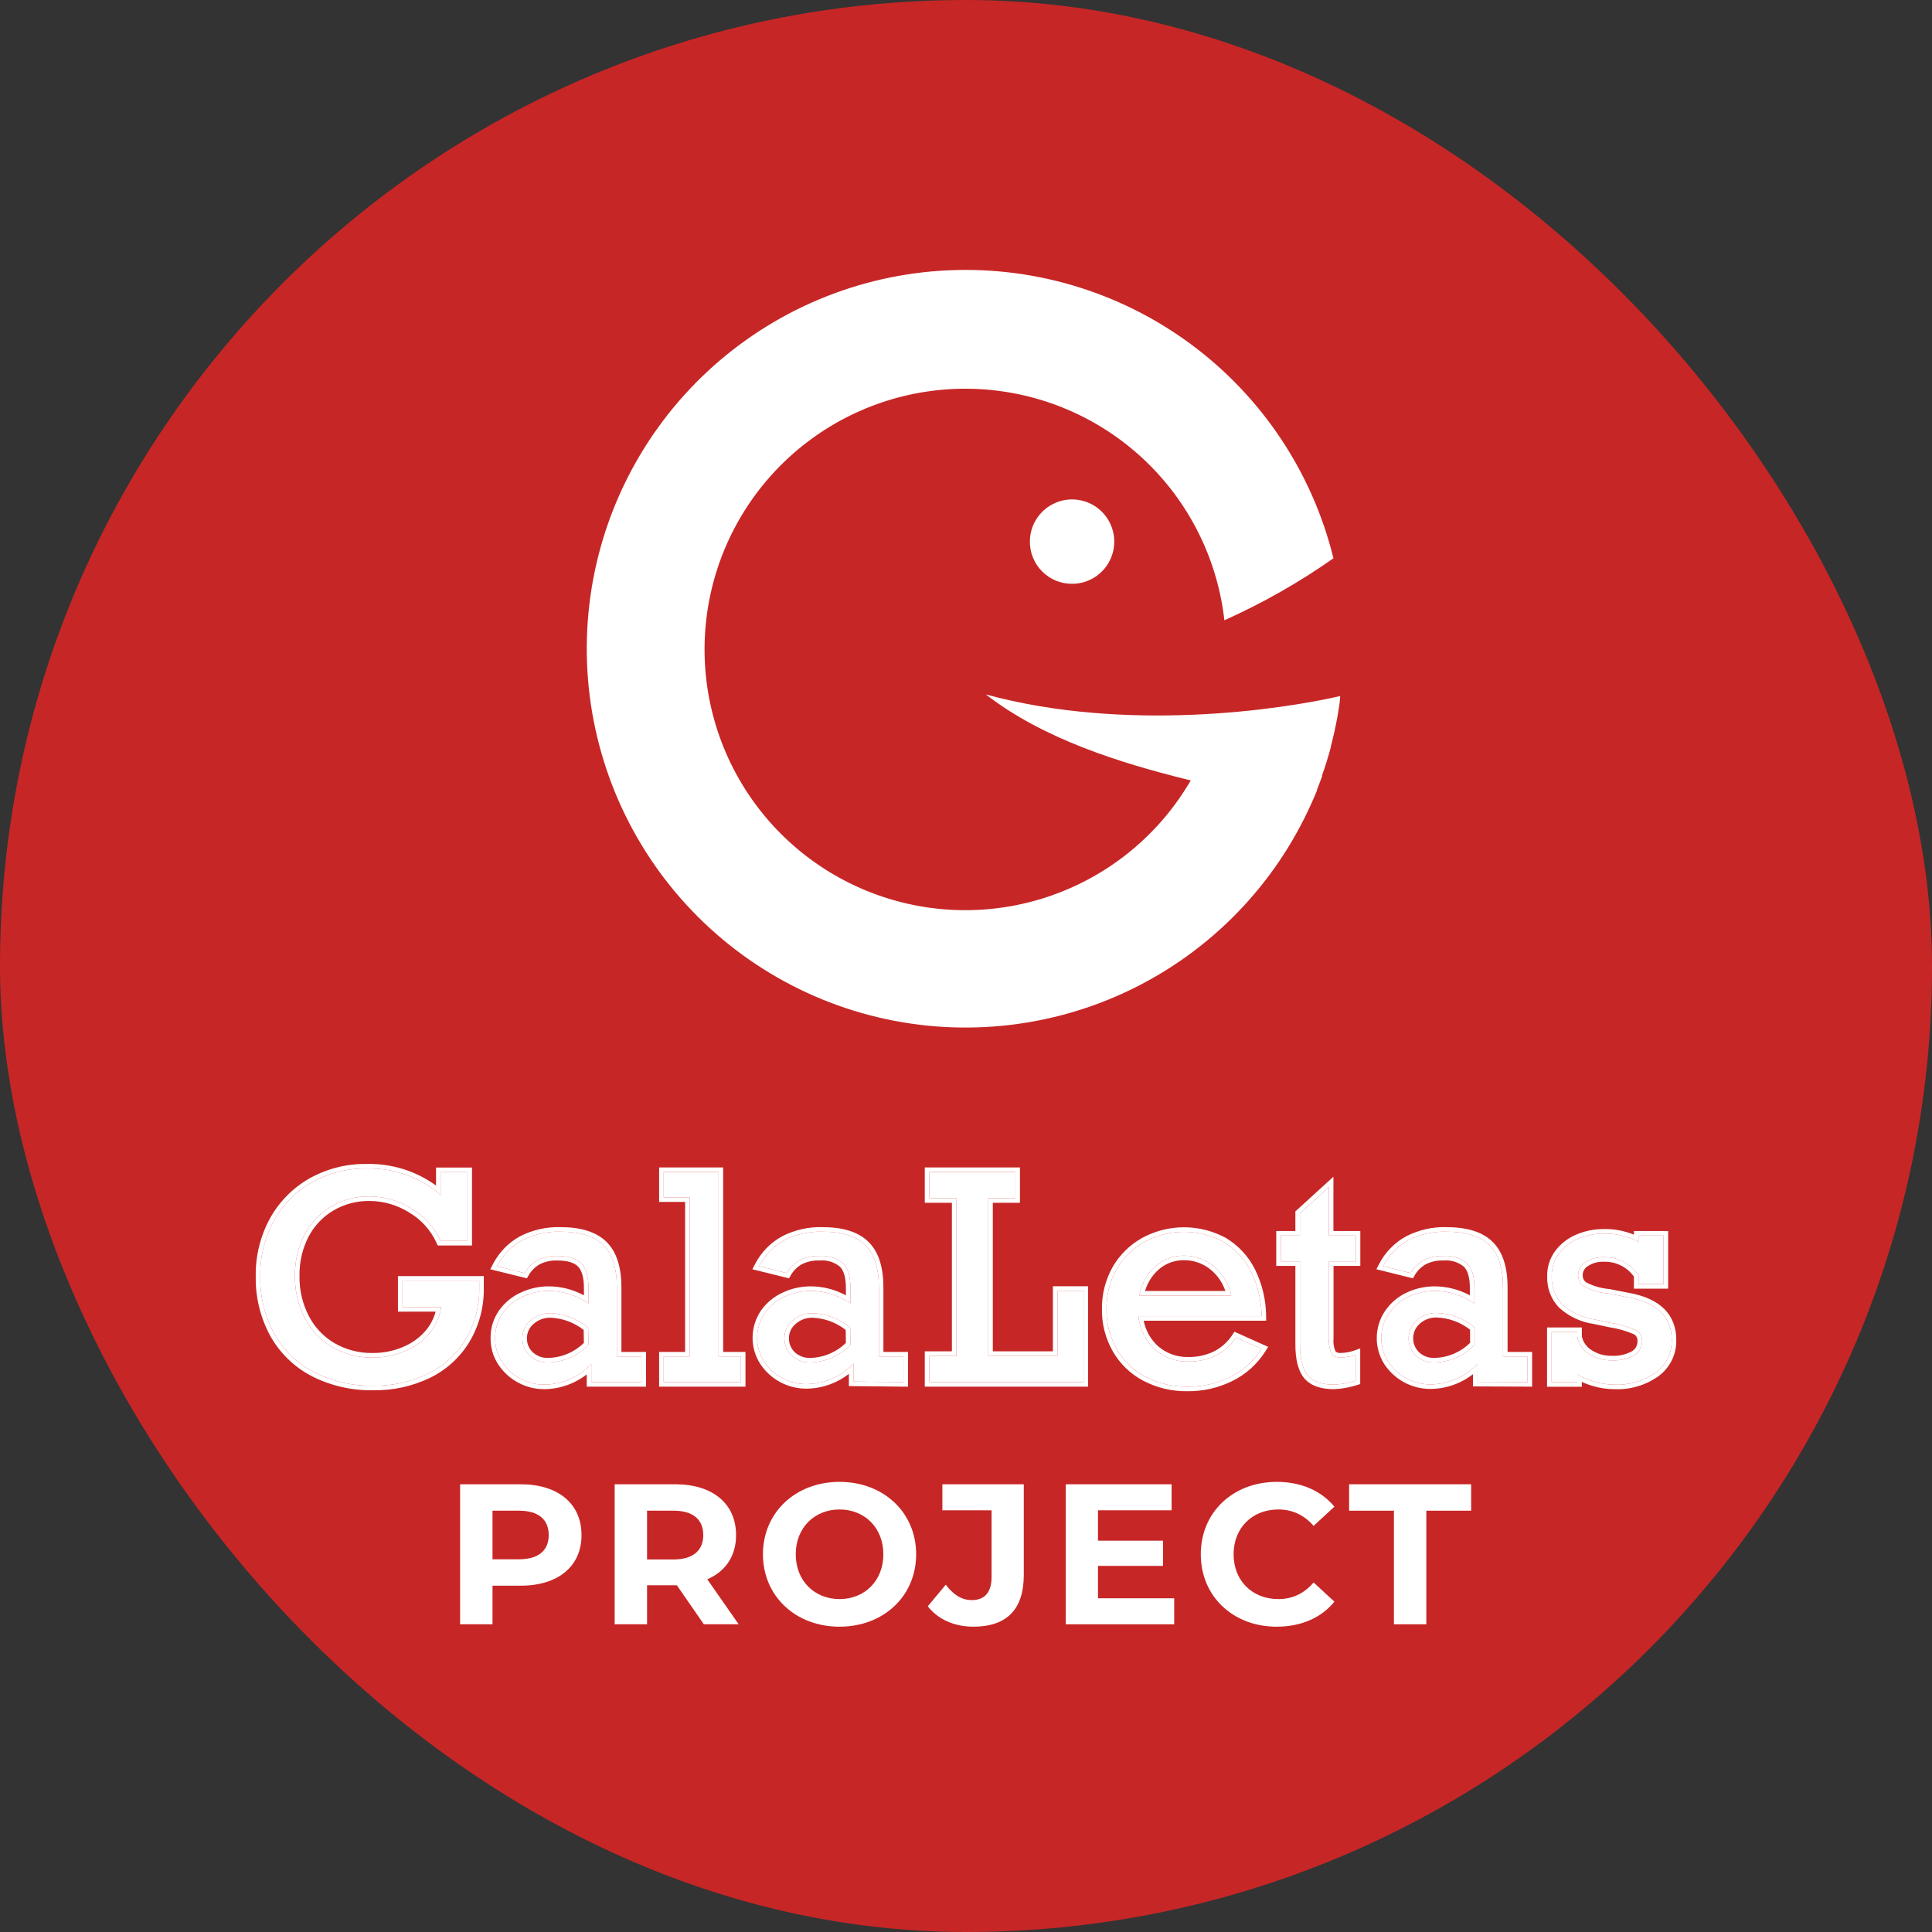 <?xml version="1.0" encoding="UTF-8"?> <svg xmlns="http://www.w3.org/2000/svg" width="1360" height="1360" viewBox="0 0 1360 1360" fill="none"><rect x="0" y="0" width="1360" height="1360" fill="#333333" stroke="none"/><rect width="1360" height="1360" rx="680" fill="#C72626"></rect><path d="M946.955 489.136L946.95 489.173C946.948 489.183 946.947 489.193 946.945 489.203C946.948 489.18 946.952 489.158 946.955 489.136Z" fill="white"></path><path d="M833.801 548.275C789.24 537.134 734.591 520.406 693.977 488.831C792.194 515.679 900.588 499.766 943.439 489.994C943.268 491.265 943.121 492.632 943.106 494.041C942.171 501.092 940.867 508.07 939.373 514.889C938.622 518.267 937.775 521.653 936.916 525.089L936.816 525.491V525.938C935.053 532.493 933.114 538.924 930.824 545.245L930.623 545.8V546.654C929.549 549.59 928.394 552.605 927.236 555.544L927.002 556.137V556.608C926.077 558.912 925.054 561.22 923.982 563.636L923.673 564.334C923.515 564.691 923.356 565.05 923.196 565.412C897.418 623.131 851.973 669.816 794.968 697.138C737.963 724.461 673.105 730.644 611.964 714.585C550.823 698.525 497.375 661.267 461.155 609.457C424.935 557.647 408.299 494.655 414.213 431.717C420.128 368.779 448.209 309.989 493.447 265.834C538.685 221.679 598.138 195.031 661.201 190.643C724.264 186.256 786.834 204.414 837.751 241.879C888.059 278.896 923.758 332.382 938.662 392.988C914.521 409.958 888.81 424.573 861.881 436.632C857.185 394.926 838.326 356.034 808.378 326.497C777.318 295.862 736.362 277.293 692.852 274.119C649.342 270.944 606.124 283.372 570.946 309.173C535.768 334.975 510.931 372.463 500.888 414.917C490.845 457.371 496.252 502.014 516.14 540.843C536.029 579.671 569.097 610.146 609.418 626.803C649.738 643.46 694.673 645.21 736.167 631.74C777.661 618.269 813 590.459 835.848 553.295L838.251 549.387L833.801 548.275Z" fill="white"></path><path d="M754.664 410.969L754.654 410.969C750.752 410.98 746.886 410.22 743.278 408.732C739.671 407.244 736.393 405.057 733.634 402.298C730.874 399.538 728.688 396.26 727.2 392.653C725.711 389.045 724.951 385.179 724.962 381.277V381.267C724.962 375.393 726.704 369.65 729.968 364.766C733.232 359.881 737.87 356.074 743.298 353.826C748.725 351.578 754.697 350.99 760.459 352.136C766.22 353.282 771.513 356.111 775.666 360.265C779.82 364.419 782.649 369.711 783.795 375.473C784.941 381.234 784.353 387.206 782.105 392.634C779.857 398.061 776.05 402.7 771.166 405.963C766.281 409.227 760.539 410.969 754.664 410.969Z" fill="white"></path><path d="M258.15 822.56C244.672 822.332 231.373 825.66 219.598 832.208C208.384 838.566 199.143 847.885 192.89 859.142C186.325 871.153 182.994 884.658 183.222 898.337C182.939 912.343 186.268 926.186 192.89 938.538C199.297 950.145 208.975 959.621 220.726 965.794C233.794 972.451 248.315 975.766 262.984 975.442C276.16 975.645 289.205 972.797 301.092 967.12C312.106 961.816 321.342 953.438 327.68 943C334.302 931.889 337.653 919.141 337.348 906.217V901.473H283.327V920.126H310.599C309.52 927.007 306.566 933.46 302.059 938.779C297.369 944.249 291.428 948.51 284.737 951.201C277.626 954.194 269.976 955.699 262.259 955.623C252.38 955.767 242.643 953.269 234.06 948.387C225.791 943.574 219.059 936.521 214.643 928.046C209.839 918.817 207.429 908.534 207.634 898.136C207.44 888.134 209.708 878.237 214.24 869.313C218.477 861.085 224.938 854.205 232.892 849.454C241.16 844.555 250.631 842.05 260.244 842.218C270.671 842.26 280.875 845.227 289.692 850.78C298.699 856.092 305.856 864.034 310.196 873.534H329.049V825.092H310.156V841.172C295.748 828.723 277.203 822.086 258.15 822.56Z" fill="white"></path><path d="M414.25 946.618C410.6 950.442 406.231 953.51 401.393 955.649C396.554 957.787 391.341 958.953 386.051 959.08C383.636 959.179 381.225 958.8 378.958 957.965C376.69 957.13 374.61 955.856 372.838 954.216C371.195 952.669 369.892 950.798 369.011 948.722C368.13 946.646 367.691 944.41 367.722 942.156C367.68 939.733 368.187 937.332 369.205 935.132C370.224 932.932 371.727 930.991 373.603 929.453C377.445 926.1 382.399 924.295 387.501 924.387C397.26 924.733 406.615 928.359 414.048 934.679L414.25 946.618ZM451.553 972.909V954.859H434.23V906.176C434.23 892.642 431.035 882.726 424.643 876.428C418.251 870.13 408.14 866.994 394.309 867.021C385.055 866.779 375.887 868.852 367.641 873.051C360.013 877.242 353.813 883.612 349.836 891.343L369.333 896.167C371.511 892.362 374.686 889.221 378.518 887.081C382.802 884.953 387.553 883.931 392.335 884.106C400.15 884.106 405.75 885.835 409.134 889.292C412.558 892.75 414.25 898.498 414.25 906.578V917.553C405.981 911.79 396.137 908.702 386.051 908.709C379.827 908.726 373.682 910.098 368.044 912.729C362.328 915.287 357.413 919.344 353.824 924.468C350.306 929.557 348.461 935.612 348.547 941.794C348.422 947.681 350.048 953.472 353.22 958.437C356.393 963.373 360.756 967.436 365.909 970.256C371.241 973.213 377.252 974.737 383.352 974.678C389.521 974.593 395.609 973.271 401.256 970.792C406.903 968.313 411.993 964.726 416.224 960.246V972.909H451.553Z" fill="white"></path><path d="M467.183 825.012V842.861H485.472V954.859H467.183V972.909H521.566V954.859H505.855V825.012H467.183Z" fill="white"></path><path d="M598.669 946.618C595.019 950.442 590.651 953.51 585.812 955.649C580.974 957.787 575.761 958.953 570.47 959.08C568.062 959.176 565.658 958.795 563.397 957.96C561.137 957.126 559.064 955.853 557.298 954.216C555.655 952.669 554.352 950.798 553.471 948.722C552.59 946.646 552.151 944.41 552.182 942.156C552.139 939.733 552.647 937.332 553.665 935.132C554.683 932.932 556.187 930.991 558.063 929.453C561.901 926.093 566.857 924.287 571.961 924.387C581.72 924.733 591.075 928.359 598.508 934.679L598.669 946.618ZM635.972 972.909V954.859H618.65V906.176C618.65 892.642 615.454 882.726 609.062 876.428C602.671 870.13 592.586 866.994 578.809 867.021C569.555 866.779 560.387 868.852 552.141 873.051C544.504 877.23 538.3 883.603 534.336 891.343L553.833 896.167C556.011 892.362 559.186 889.221 563.018 887.081C567.302 884.953 572.053 883.931 576.835 884.106C579.835 883.848 582.856 884.183 585.725 885.094C588.594 886.005 591.255 887.473 593.553 889.413C596.977 892.87 598.669 898.619 598.669 906.699V917.553C590.401 911.79 580.556 908.702 570.47 908.709C564.247 908.726 558.101 910.098 552.464 912.729C546.747 915.287 541.833 919.344 538.243 924.468C534.89 929.443 533.058 935.284 532.973 941.28C532.887 947.276 534.55 953.167 537.76 958.236C541.026 963.225 545.499 967.313 550.765 970.123C556.031 972.933 561.921 974.375 567.892 974.316C574.061 974.231 580.149 972.909 585.796 970.43C591.443 967.951 596.533 964.365 600.764 959.884V972.547L635.972 972.909Z" fill="white"></path><path d="M654.18 825.012V843.464H673.275V954.457H654.18V972.909H762.745V908.629H744.376V954.457H695.673V843.464H714.767V825.012H654.18Z" fill="white"></path><path d="M802.022 911.965C803.344 904.123 807.258 896.949 813.14 891.584C818.64 886.575 825.837 883.832 833.282 883.905C841.097 883.797 848.684 886.526 854.633 891.584C860.853 896.82 865.113 904.004 866.718 911.965H802.022ZM801.418 926.478H888.068C887.966 915.497 885.377 904.681 880.495 894.84C876.203 886.296 869.567 879.144 861.36 874.217C852.802 869.562 843.211 867.123 833.464 867.123C823.717 867.123 814.125 869.562 805.567 874.217C797.43 878.738 790.677 885.38 786.029 893.433C781.192 902.015 778.731 911.728 778.899 921.573C778.737 931.433 781.242 941.155 786.15 949.714C790.882 957.962 797.868 964.696 806.292 969.13C815.457 973.914 825.681 976.32 836.022 976.125C846.362 976.219 856.583 973.907 865.872 969.372C874.968 964.942 882.642 958.063 888.028 949.513L870.142 941.472C866.508 947.023 861.443 951.495 855.479 954.417C849.543 957.179 843.054 958.554 836.505 958.437C827.833 958.674 819.394 955.613 812.899 949.874C806.27 943.765 802.161 935.408 801.378 926.437" fill="white"></path><path d="M935.442 869.755V835.585L915.059 854.157V869.755H901.604V887.925H915.059V946.216C915.059 956.628 916.952 963.944 920.658 968.246C924.364 972.547 930.528 974.678 939.068 974.678C944.243 974.448 949.364 973.529 954.295 971.944V953.734C950.826 954.951 947.176 955.576 943.499 955.583C942.333 955.676 941.161 955.483 940.087 955.02C939.013 954.558 938.068 953.84 937.336 952.93C935.772 949.509 935.146 945.736 935.523 941.995V887.925H954.376V869.755H935.442Z" fill="white"></path><path d="M1038.05 946.618C1034.4 950.442 1030.03 953.51 1025.19 955.649C1020.35 957.787 1015.14 958.953 1009.85 959.08C1007.44 959.176 1005.03 958.795 1002.77 957.96C1000.51 957.126 998.44 955.853 996.674 954.216C994.996 952.578 993.675 950.611 992.797 948.439C991.918 946.267 991.499 943.937 991.567 941.595C991.636 939.254 992.189 936.952 993.192 934.834C994.196 932.717 995.628 930.83 997.399 929.292C1001.25 925.933 1006.22 924.128 1011.34 924.226C1021.15 924.549 1030.56 928.176 1038.05 934.518V946.618ZM1075.31 972.909V954.859H1058.03V906.176C1058.03 892.629 1054.8 882.699 1048.44 876.428C1042.07 870.157 1031.92 867.021 1018.06 867.021C1008.82 866.779 999.668 868.852 991.437 873.051C983.784 877.224 977.566 883.597 973.591 891.343L993.048 896.167C995.226 892.362 998.401 889.221 1002.23 887.081C1006.53 884.953 1011.3 883.931 1016.09 884.106C1022.13 883.604 1028.13 885.512 1032.77 889.413C1036.19 892.87 1037.88 898.619 1037.88 906.699V917.553C1029.61 911.797 1019.77 908.71 1009.69 908.709C1003.46 908.735 997.319 910.107 991.679 912.729C985.993 915.362 981.133 919.489 977.619 924.669C974.269 929.644 972.437 935.482 972.344 941.475C972.251 947.469 973.902 953.361 977.096 958.437C980.366 963.432 984.844 967.523 990.118 970.334C995.392 973.144 1001.29 974.583 1007.27 974.517C1013.43 974.431 1019.51 973.109 1025.15 970.63C1030.79 968.15 1035.88 964.564 1040.1 960.085V972.748L1075.31 972.909Z" fill="white"></path><path d="M1128.56 868.388C1122.66 868.387 1116.81 869.548 1111.36 871.805C1105.97 873.96 1101.25 877.496 1097.67 882.056C1094.04 886.762 1092.15 892.567 1092.31 898.498C1092.04 905.711 1094.65 912.736 1099.56 918.036C1105.96 923.917 1114.02 927.693 1122.64 928.85L1133.16 931.101C1139.42 932.02 1145.54 933.75 1151.36 936.246C1152.76 936.93 1153.94 938.004 1154.74 939.338C1155.54 940.672 1155.93 942.21 1155.88 943.764C1155.97 945.841 1155.49 947.904 1154.49 949.727C1153.49 951.55 1152 953.062 1150.2 954.095C1145.39 956.664 1139.97 957.873 1134.52 957.593C1128.89 957.713 1123.35 956.145 1118.61 953.09C1116.47 951.764 1114.62 950.007 1113.19 947.931C1111.77 945.854 1110.78 943.505 1110.31 941.03V937.653H1092.23V972.99H1110.31V967.321C1113.96 969.633 1117.92 971.394 1122.08 972.547C1126.71 973.957 1131.53 974.675 1136.38 974.678C1146.87 975.195 1157.22 972.148 1165.75 966.035C1169.29 963.383 1172.14 959.921 1174.06 955.941C1175.98 951.96 1176.91 947.577 1176.78 943.161C1176.78 927.081 1166.59 916.95 1146.21 913.252L1132.55 910.599C1126.41 910.059 1120.43 908.324 1114.95 905.493C1113.67 904.629 1112.63 903.458 1111.93 902.088C1111.22 900.718 1110.88 899.193 1110.92 897.654C1110.91 895.822 1111.38 894.018 1112.27 892.419C1113.17 890.82 1114.47 889.479 1116.03 888.529C1119.95 886.019 1124.56 884.783 1129.21 884.991C1133.98 884.887 1138.7 885.994 1142.93 888.209C1147.16 890.424 1150.75 893.674 1153.38 897.654V903.925H1171.06V869.755H1153.38V874.177C1145.69 870.096 1137.06 868.1 1128.36 868.388" fill="white"></path><path fill-rule="evenodd" clip-rule="evenodd" d="M192.89 859.142C199.143 847.885 208.384 838.566 219.598 832.208C231.373 825.66 244.672 822.332 258.15 822.56C275.818 822.12 293.05 827.796 306.951 838.551C308.04 839.394 309.109 840.268 310.156 841.172V825.092H329.049V873.534H310.196C305.856 864.034 298.699 856.092 289.692 850.78C280.875 845.227 270.671 842.26 260.244 842.218C250.631 842.05 241.16 844.555 232.892 849.454C224.938 854.205 218.477 861.085 214.24 869.313C209.708 878.237 207.44 888.134 207.634 898.136C207.429 908.534 209.839 918.817 214.643 928.046C219.059 936.521 225.791 943.574 234.06 948.387C242.643 953.269 252.38 955.767 262.259 955.623C269.976 955.699 277.626 954.194 284.737 951.201C291.428 948.51 297.369 944.249 302.059 938.779C305.86 934.293 308.556 929.001 309.955 923.326C310.215 922.272 310.43 921.204 310.599 920.126H283.327V901.473H337.348V906.217C337.653 919.141 334.302 931.889 327.68 943C321.342 953.438 312.106 961.816 301.092 967.12C289.205 972.797 276.16 975.645 262.984 975.442C248.315 975.766 233.794 972.451 220.726 965.794C208.975 959.621 199.297 950.145 192.89 938.538C186.268 926.186 182.939 912.343 183.222 898.337C182.994 884.658 186.325 871.153 192.89 859.142ZM180.016 898.332C179.79 884.119 183.256 870.089 190.076 857.609L190.087 857.59C196.626 845.819 206.289 836.074 218.015 829.425L218.027 829.419L218.039 829.412C230.287 822.601 244.118 819.134 258.137 819.359C275.699 818.937 292.842 824.313 306.951 834.55V821.892H332.254V876.734H308.136L307.28 874.862C303.212 865.958 296.504 858.514 288.062 853.536L288.022 853.512L287.982 853.487C279.673 848.253 270.057 845.457 260.232 845.418L260.21 845.418L260.188 845.417C251.171 845.26 242.288 847.609 234.533 852.202C227.098 856.645 221.057 863.076 217.095 870.768C212.803 879.222 210.655 888.599 210.838 898.074L210.84 898.137L210.838 898.199C210.644 908.062 212.93 917.815 217.487 926.569M180.016 898.332C179.733 912.866 183.192 927.23 190.064 940.048L190.073 940.065L190.083 940.082C196.793 952.238 206.928 962.162 219.234 968.626L219.251 968.635L219.269 968.644C232.792 975.533 247.816 978.968 262.995 978.642C276.646 978.843 290.159 975.888 302.475 970.007L302.485 970.003C314.057 964.43 323.761 955.626 330.421 944.659L330.427 944.648L330.434 944.637C337.358 933.02 340.865 919.692 340.553 906.179V898.273H280.122V923.326H306.645C305.317 928.231 302.924 932.801 299.618 936.705C295.264 941.781 289.749 945.735 283.539 948.233L283.516 948.242L283.492 948.252C276.785 951.076 269.569 952.495 262.29 952.423L262.251 952.423L262.212 952.423C252.911 952.559 243.743 950.208 235.66 945.614C227.921 941.107 221.62 934.503 217.487 926.569M367.722 942.156C367.691 944.41 368.13 946.646 369.011 948.722C369.892 950.798 371.195 952.669 372.838 954.216C374.61 955.856 376.69 957.13 378.958 957.965C381.225 958.8 383.636 959.179 386.051 959.08C391.341 958.953 396.554 957.787 401.393 955.649C406.231 953.51 410.6 950.442 414.25 946.618L414.048 934.679C406.615 928.359 397.26 924.733 387.501 924.387C382.399 924.295 377.445 926.1 373.603 929.453C371.727 930.991 370.224 932.932 369.205 935.132C368.187 937.332 367.68 939.733 367.722 942.156ZM387.416 927.586C383.119 927.515 378.948 929.039 375.713 931.862L375.676 931.894L375.637 931.925C374.135 933.158 372.93 934.713 372.115 936.475C371.299 938.237 370.893 940.16 370.926 942.1L370.927 942.15L370.927 942.199C370.902 944.01 371.255 945.806 371.962 947.474C372.668 949.138 373.712 950.638 375.028 951.879C376.487 953.228 378.2 954.275 380.066 954.963C381.938 955.652 383.927 955.964 385.92 955.883L385.947 955.882L385.974 955.881C390.843 955.764 395.642 954.691 400.095 952.723C404.155 950.928 407.855 948.423 411.022 945.328L410.869 936.212C404.181 930.924 395.967 927.895 387.416 927.586ZM454.758 976.109H413.018V967.476C409.808 969.977 406.292 972.077 402.546 973.721C396.506 976.373 389.994 977.786 383.396 977.878L383.383 977.878C376.732 977.942 370.177 976.281 364.362 973.059C358.742 969.982 353.984 965.55 350.522 960.166L350.517 960.158C347.015 954.675 345.214 948.282 345.341 941.782C345.259 934.955 347.301 928.27 351.186 922.65L351.197 922.634C355.114 917.042 360.475 912.614 366.71 909.819C372.764 906.998 379.361 905.527 386.042 905.509L386.049 905.509C394.809 905.503 403.397 907.689 411.045 911.824V906.578C411.045 898.807 409.393 894.106 406.855 891.542L406.841 891.529C404.342 888.975 399.797 887.306 392.335 887.306H392.276L392.217 887.304C387.996 887.149 383.802 888.045 380.015 889.912C376.722 891.767 373.992 894.477 372.116 897.754L370.914 899.854L345.135 893.476L346.985 889.881C351.253 881.582 357.908 874.746 366.096 870.248L366.14 870.224L366.185 870.201C374.894 865.766 384.574 863.573 394.348 863.821C408.556 863.8 419.653 867.015 426.894 874.151C434.147 881.297 437.436 892.217 437.436 906.176V951.659H454.758V976.109ZM378.518 887.081C382.802 884.953 387.553 883.931 392.335 884.106C400.15 884.106 405.75 885.835 409.134 889.292C412.558 892.75 414.25 898.498 414.25 906.578V917.553C413.206 916.825 412.136 916.14 411.045 915.499C403.491 911.059 394.863 908.703 386.051 908.709C379.827 908.726 373.682 910.098 368.044 912.729C362.328 915.287 357.413 919.344 353.824 924.468C350.306 929.557 348.461 935.612 348.547 941.794C348.422 947.681 350.048 953.472 353.22 958.437C356.393 963.373 360.756 967.436 365.909 970.256C371.241 973.213 377.252 974.737 383.352 974.678C389.521 974.593 395.609 973.271 401.256 970.792C405.541 968.91 409.506 966.391 413.018 963.327C414.134 962.354 415.204 961.326 416.224 960.246V972.909H451.553V954.859H434.23V906.176C434.23 892.642 431.035 882.726 424.643 876.428C418.251 870.13 408.14 866.994 394.309 867.021C385.055 866.779 375.887 868.852 367.641 873.051C360.987 876.707 355.419 882.02 351.466 888.449C350.888 889.39 350.344 890.355 349.836 891.343L369.333 896.167C371.511 892.362 374.686 889.221 378.518 887.081ZM463.978 821.812H509.06V951.659H524.771V976.109H463.978V951.659H482.266V846.061H463.978V821.812ZM467.183 842.861V825.012H505.855V954.859H521.566V972.909H467.183V954.859H485.472V842.861H467.183ZM552.182 942.156C552.151 944.41 552.59 946.646 553.471 948.722C554.352 950.798 555.655 952.669 557.298 954.216C559.064 955.853 561.137 957.126 563.397 957.96C565.658 958.795 568.062 959.176 570.47 959.08C575.761 958.953 580.974 957.787 585.812 955.649C590.651 953.51 595.019 950.442 598.669 946.618L598.508 934.679C591.075 928.359 581.72 924.733 571.961 924.387C566.857 924.287 561.901 926.093 558.063 929.453C556.187 930.991 554.683 932.932 553.665 935.132C552.647 937.332 552.139 939.733 552.182 942.156ZM595.323 936.208C588.636 930.922 580.423 927.894 571.873 927.586C567.577 927.508 563.406 929.031 560.176 931.859L560.137 931.893L560.097 931.925C558.594 933.158 557.39 934.713 556.574 936.475C555.759 938.237 555.352 940.16 555.386 942.1L555.387 942.15L555.386 942.199C555.362 944.01 555.715 945.806 556.422 947.474C557.128 949.138 558.172 950.638 559.488 951.879C560.942 953.225 562.649 954.272 564.509 954.959C566.374 955.648 568.357 955.962 570.343 955.883L570.368 955.882L570.393 955.881C575.263 955.764 580.061 954.691 584.515 952.723C588.576 950.928 592.278 948.421 595.446 945.324L595.323 936.208ZM639.177 976.142L597.559 975.715V967.114C594.348 969.615 590.832 971.715 587.086 973.359C581.047 976.011 574.534 977.425 567.937 977.516L567.924 977.516C561.415 977.581 554.994 976.009 549.254 972.945C543.513 969.882 538.638 965.426 535.077 959.987L535.064 959.967L535.051 959.946C531.509 954.352 529.673 947.851 529.768 941.234C529.863 934.618 531.884 928.172 535.584 922.681L535.6 922.657L535.617 922.634C539.533 917.043 544.894 912.615 551.129 909.82C557.183 906.998 563.78 905.527 570.462 905.509L570.468 905.509C579.228 905.503 587.817 907.689 595.464 911.824V906.699C595.464 899.026 593.854 894.346 591.37 891.761C589.42 890.14 587.173 888.912 584.754 888.144C582.287 887.361 579.69 887.072 577.111 887.295L576.915 887.312L576.717 887.304C572.496 887.149 568.302 888.045 564.515 889.912C561.222 891.767 558.492 894.477 556.616 897.754L555.414 899.854L529.642 893.478L531.482 889.885C535.739 881.575 542.4 874.732 550.601 870.245L550.643 870.222L550.685 870.201C559.394 865.766 569.075 863.573 578.848 863.821C593.007 863.801 604.074 867.017 611.314 874.151C618.566 881.297 621.855 892.217 621.855 906.176V951.659H639.177V976.142ZM593.553 889.413C596.977 892.87 598.669 898.619 598.669 906.699V917.553C597.625 916.825 596.556 916.14 595.464 915.499C587.91 911.059 579.283 908.703 570.47 908.709C564.247 908.726 558.101 910.098 552.464 912.729C546.747 915.287 541.833 919.344 538.243 924.468C534.89 929.443 533.058 935.284 532.973 941.28C532.887 947.276 534.55 953.167 537.76 958.236C541.026 963.225 545.499 967.313 550.765 970.123C556.031 972.933 561.921 974.375 567.892 974.316C574.061 974.231 580.149 972.909 585.796 970.43C590.082 968.549 594.047 966.029 597.559 962.965C598.674 961.992 599.744 960.964 600.764 959.884V972.547L635.972 972.909V954.859H618.65V906.176C618.65 892.642 615.454 882.726 609.062 876.428C602.671 870.13 592.586 866.994 578.809 867.021C569.555 866.779 560.387 868.852 552.141 873.051C545.478 876.697 539.907 882.012 535.961 888.448C535.384 889.389 534.842 890.355 534.336 891.343L553.833 896.167C556.011 892.362 559.186 889.221 563.018 887.081C567.302 884.953 572.053 883.931 576.835 884.106C579.835 883.848 582.856 884.183 585.725 885.094C588.594 886.005 591.255 887.473 593.553 889.413ZM650.975 821.812H717.972V846.664H698.878V951.257H741.171V905.429H765.95V976.109H650.975V951.257H670.07V846.664H650.975V821.812ZM654.18 843.464V825.012H714.767V843.464H695.673V954.457H744.376V908.629H762.745V972.909H654.18V954.457H673.275V843.464H654.18ZM833.282 883.905C841.097 883.797 848.684 886.526 854.633 891.584C860.008 896.108 863.919 902.087 865.918 908.765C866.233 909.816 866.5 910.883 866.718 911.965H802.022C802.204 910.885 802.436 909.817 802.714 908.765C804.46 902.181 808.069 896.209 813.14 891.584C818.64 886.575 825.837 883.832 833.282 883.905ZM806.042 908.765H862.558C860.663 903.052 857.216 897.944 852.567 894.03L852.555 894.02C847.198 889.465 840.365 887.007 833.327 887.105L833.289 887.106L833.251 887.105C826.615 887.04 820.201 889.485 815.3 893.948C810.896 897.965 807.705 903.098 806.042 908.765ZM891.304 929.678H805.071C806.418 936.492 809.895 942.741 815.048 947.5C820.931 952.687 828.569 955.453 836.417 955.238L836.49 955.236L836.563 955.238C842.613 955.346 848.609 954.078 854.095 951.53C859.53 948.861 864.146 944.783 867.459 939.722L868.959 937.431L892.702 948.104L890.741 951.216C885.037 960.272 876.91 967.556 867.277 972.248C857.555 976.994 846.86 979.417 836.037 979.325C825.174 979.522 814.435 976.992 804.807 971.966L804.797 971.961C795.836 967.244 788.403 960.079 783.369 951.304C778.183 942.261 775.532 931.992 775.694 921.575C775.526 911.18 778.129 900.926 783.236 891.864L783.244 891.849L783.252 891.835C788.19 883.28 795.365 876.224 804.008 871.421L804.021 871.414L804.034 871.407C813.062 866.496 823.181 863.923 833.464 863.923C843.746 863.923 853.865 866.496 862.894 871.407L862.953 871.44L863.012 871.475C871.739 876.714 878.796 884.319 883.36 893.405L883.367 893.42C888.464 903.694 891.166 914.984 891.273 926.448L891.304 929.678ZM778.899 921.573C778.737 931.433 781.242 941.155 786.15 949.714C790.882 957.962 797.868 964.696 806.292 969.13C815.457 973.914 825.681 976.32 836.022 976.125C846.362 976.219 856.583 973.907 865.872 969.372C873.991 965.417 880.978 959.512 886.216 952.207C886.845 951.329 887.45 950.43 888.028 949.513L870.142 941.472C866.508 947.023 861.443 951.495 855.479 954.417C849.543 957.179 843.054 958.554 836.505 958.437C827.833 958.674 819.394 955.613 812.899 949.874C807.075 944.507 803.197 937.406 801.809 929.678C801.642 928.75 801.512 927.813 801.418 926.868C801.404 926.725 801.39 926.581 801.378 926.437L801.418 926.478H888.068C888.058 925.409 888.025 924.342 887.968 923.278C887.44 913.401 884.902 903.724 880.495 894.84C876.203 886.296 869.567 879.144 861.36 874.217C852.802 869.562 843.211 867.123 833.464 867.123C823.717 867.123 814.125 869.562 805.567 874.217C797.43 878.738 790.677 885.38 786.029 893.433C781.192 902.015 778.731 911.728 778.899 921.573ZM935.442 869.755H954.376V887.925H935.523V941.995C935.146 945.736 935.772 949.509 937.336 952.93C938.068 953.84 939.013 954.558 940.087 955.02C941.161 955.483 942.333 955.676 943.499 955.583C946.06 955.578 948.608 955.274 951.09 954.678C952.172 954.418 953.242 954.103 954.295 953.734V971.944C949.364 973.529 944.243 974.448 939.068 974.678C930.528 974.678 924.364 972.547 920.658 968.246C916.952 963.944 915.059 956.628 915.059 946.216V887.925H901.604V869.755H915.059V854.157L935.442 835.585V869.755ZM911.853 866.555H898.399V891.126H911.853V946.216C911.853 956.846 913.753 965.139 918.228 970.333C922.802 975.642 930.083 977.878 939.068 977.878H939.139L939.21 977.875C944.671 977.633 950.074 976.662 955.277 974.99L957.5 974.276V949.217L953.232 950.715C950.103 951.813 946.81 952.377 943.493 952.383L943.368 952.383L943.244 952.393C942.598 952.444 941.95 952.338 941.356 952.082C940.872 951.873 940.436 951.571 940.072 951.194C938.876 948.399 938.407 945.344 938.712 942.315L938.728 942.156V891.126H957.581V866.555H938.647V828.332L911.853 852.745V866.555ZM997.399 929.292C995.628 930.83 994.196 932.717 993.192 934.834C992.189 936.952 991.636 939.254 991.567 941.595C991.499 943.937 991.918 946.267 992.797 948.439C993.675 950.611 994.996 952.578 996.674 954.216C998.44 955.853 1000.51 957.126 1002.77 957.96C1005.03 958.795 1007.44 959.176 1009.85 959.08C1015.14 958.953 1020.35 957.787 1025.19 955.649C1030.03 953.51 1034.4 950.442 1038.05 946.618V934.518C1030.56 928.176 1021.15 924.549 1011.34 924.226C1006.22 924.128 1001.25 925.933 997.399 929.292ZM1011.25 927.425C1006.94 927.348 1002.75 928.872 999.506 931.703L999.503 931.706C998.066 932.954 996.904 934.485 996.09 936.203C995.275 937.921 994.827 939.789 994.771 941.688C994.716 943.588 995.056 945.478 995.769 947.241C996.476 948.99 997.537 950.576 998.885 951.899C1000.33 953.235 1002.03 954.275 1003.89 954.959C1005.75 955.648 1007.73 955.962 1009.72 955.883L1009.74 955.882L1009.77 955.881C1014.64 955.764 1019.44 954.691 1023.89 952.723C1027.96 950.924 1031.67 948.411 1034.84 945.306V936.034C1028.11 930.736 1019.85 927.712 1011.25 927.425ZM1078.51 976.124L1036.89 975.934V967.321C1033.69 969.818 1030.18 971.915 1026.44 973.558C1020.41 976.211 1013.91 977.625 1007.31 977.717L1007.3 977.717C1000.79 977.789 994.357 976.221 988.609 973.157C982.86 970.093 977.978 965.633 974.413 960.188L974.397 960.164L974.382 960.139C970.858 954.539 969.037 948.038 969.139 941.426C969.242 934.813 971.264 928.372 974.959 922.883L974.966 922.874C978.804 917.215 984.114 912.705 990.325 909.828C996.386 907.01 1002.99 905.537 1009.67 905.509L1009.69 905.509C1018.44 905.51 1027.03 907.696 1034.68 911.828V906.699C1034.68 899.028 1033.07 894.348 1030.59 891.763C1026.61 888.473 1021.51 886.867 1016.36 887.295L1016.17 887.311L1015.97 887.304C1011.74 887.149 1007.53 888.046 1003.73 889.913C1000.44 891.768 997.707 894.477 995.831 897.754L994.628 899.856L968.895 893.475L970.739 889.883C975.007 881.566 981.684 874.723 989.901 870.243L989.939 870.222L989.978 870.202C998.674 865.766 1008.34 863.572 1018.11 863.821C1032.33 863.828 1043.47 867.039 1050.69 874.151C1057.91 881.269 1061.23 892.201 1061.23 906.176V951.659H1078.51V976.124ZM1018.06 867.021C1008.82 866.779 999.668 868.852 991.437 873.051C984.76 876.692 979.175 882.008 975.219 888.449C974.641 889.39 974.098 890.355 973.591 891.343L993.048 896.167C995.226 892.362 998.401 889.221 1002.23 887.081C1006.53 884.953 1011.3 883.931 1016.09 884.106C1022.13 883.604 1028.13 885.512 1032.77 889.413C1036.19 892.87 1037.88 898.619 1037.88 906.699V917.553C1036.84 916.827 1035.77 916.142 1034.68 915.502C1027.12 911.067 1018.5 908.71 1009.69 908.709C1003.46 908.735 997.319 910.107 991.679 912.729C985.993 915.362 981.133 919.489 977.619 924.669C974.269 929.644 972.437 935.482 972.344 941.475C972.251 947.469 973.902 953.361 977.096 958.437C980.366 963.432 984.844 967.523 990.118 970.334C995.392 973.144 1001.29 974.583 1007.27 974.517C1013.43 974.431 1019.51 973.109 1025.15 970.63C1029.43 968.749 1033.39 966.232 1036.89 963.17C1038.01 962.196 1039.08 961.167 1040.1 960.085V972.748L1075.31 972.909V954.859H1058.03V906.176C1058.03 892.629 1054.8 882.699 1048.44 876.428C1042.07 870.157 1031.92 867.021 1018.06 867.021ZM1099.56 918.036C1094.65 912.736 1092.04 905.711 1092.31 898.498C1092.15 892.567 1094.04 886.762 1097.67 882.056C1101.25 877.496 1105.97 873.96 1111.36 871.805C1116.75 869.574 1122.53 868.413 1128.36 868.388H1128.55C1128.48 868.388 1128.42 868.388 1128.36 868.388C1128.43 868.386 1128.5 868.384 1128.56 868.382C1136.01 868.165 1143.39 869.62 1150.17 872.62C1151.26 873.099 1152.33 873.619 1153.38 874.177V869.755H1171.06V903.925H1153.38V897.654C1150.75 893.674 1147.16 890.424 1142.93 888.209C1138.7 885.994 1133.98 884.887 1129.21 884.991C1124.56 884.783 1119.95 886.019 1116.03 888.529C1114.47 889.479 1113.17 890.82 1112.27 892.419C1111.38 894.018 1110.91 895.822 1110.92 897.654C1110.88 899.193 1111.22 900.718 1111.93 902.088C1112.63 903.458 1113.67 904.629 1114.95 905.493C1120.43 908.324 1126.41 910.059 1132.55 910.599L1146.21 913.252C1166.59 916.95 1176.78 927.081 1176.78 943.161C1176.91 947.577 1175.98 951.96 1174.06 955.941C1172.14 959.921 1169.29 963.383 1165.75 966.035C1157.22 972.148 1146.87 975.195 1136.38 974.678C1131.53 974.675 1126.71 973.957 1122.08 972.547C1119.11 971.724 1116.24 970.592 1113.52 969.171C1112.43 968.6 1111.36 967.983 1110.31 967.321V972.99H1092.23V937.653H1110.31V941.03C1110.78 943.505 1111.77 945.854 1113.19 947.931C1114.62 950.007 1116.47 951.764 1118.61 953.09C1123.35 956.145 1128.89 957.713 1134.52 957.593C1139.97 957.873 1145.39 956.664 1150.2 954.095C1152 953.062 1153.49 951.55 1154.49 949.727C1155.49 947.904 1155.97 945.841 1155.88 943.764C1155.93 942.21 1155.54 940.672 1154.74 939.338C1153.94 938.004 1152.76 936.93 1151.36 936.246C1145.54 933.75 1139.42 932.02 1133.16 931.101L1122.64 928.85C1114.02 927.693 1105.96 923.917 1099.56 918.036ZM1122.09 932.004C1112.86 930.74 1104.24 926.688 1097.39 920.39L1097.29 920.303L1097.21 920.209C1091.74 914.313 1088.83 906.506 1089.1 898.482C1088.95 891.852 1091.08 885.368 1095.12 880.107L1095.13 880.094L1095.14 880.082C1099.07 875.083 1104.25 871.206 1110.15 868.841C1115.9 866.464 1122.06 865.224 1128.29 865.189C1135.8 864.944 1143.26 866.299 1150.17 869.14V866.555H1174.27V907.125H1150.17V898.645C1147.9 895.467 1144.91 892.861 1141.44 891.043C1137.69 889.08 1133.51 888.098 1129.28 888.19L1129.17 888.192L1129.06 888.188C1125.07 888.009 1121.13 889.069 1117.77 891.222L1117.73 891.244L1117.7 891.264C1116.6 891.929 1115.7 892.865 1115.07 893.982C1114.44 895.099 1114.12 896.358 1114.12 897.638L1114.12 897.69L1114.12 897.742C1114.1 898.743 1114.32 899.736 1114.78 900.627C1115.21 901.468 1115.84 902.194 1116.6 902.745C1121.66 905.329 1127.17 906.914 1132.83 907.411L1133 907.425L1146.78 910.103C1146.79 910.105 1146.79 910.106 1146.8 910.107C1157.35 912.024 1165.68 915.674 1171.39 921.282C1177.17 926.96 1179.98 934.36 1179.99 943.116C1180.13 948.028 1179.08 952.902 1176.95 957.33C1174.8 961.772 1171.62 965.636 1167.67 968.595L1167.64 968.615L1167.61 968.634C1158.52 975.155 1147.48 978.412 1136.3 977.878C1131.18 977.867 1126.08 977.106 1121.18 975.62C1118.55 974.886 1115.98 973.925 1113.52 972.748V976.19H1089.02V934.453H1113.52V940.715C1113.93 942.65 1114.71 944.487 1115.84 946.119C1117.01 947.829 1118.53 949.277 1120.3 950.37L1120.33 950.386L1120.35 950.403C1124.55 953.11 1129.46 954.5 1134.46 954.394L1134.57 954.391L1134.69 954.397C1139.54 954.646 1144.36 953.575 1148.64 951.297C1149.92 950.556 1150.97 949.481 1151.68 948.188C1152.4 946.881 1152.74 945.402 1152.67 943.914L1152.67 943.78L1152.67 943.646C1152.71 942.711 1152.47 941.786 1151.99 940.983C1151.52 940.199 1150.83 939.565 1150.02 939.152C1144.48 936.784 1138.65 935.142 1132.69 934.267L1132.59 934.252L1122.09 932.004Z" fill="white"></path><path fill-rule="evenodd" clip-rule="evenodd" d="M537.06 1094.11C537.06 1123.4 559.869 1145.08 590.986 1145.08C621.962 1145.08 644.912 1123.54 644.912 1094.11C644.912 1064.68 621.962 1043.14 590.986 1043.14C559.869 1043.14 537.06 1064.82 537.06 1094.11ZM621.821 1094.11C621.821 1112.84 608.586 1125.65 590.986 1125.65C573.386 1125.65 560.151 1112.84 560.151 1094.11C560.151 1075.38 573.386 1062.57 590.986 1062.57C608.586 1062.57 621.821 1075.38 621.821 1094.11Z" fill="white"></path><path d="M898.644 1145.08C868.09 1145.08 845.28 1123.82 845.28 1094.11C845.28 1064.4 868.09 1043.14 898.784 1043.14C915.821 1043.14 930.042 1049.34 939.335 1060.6L924.691 1074.12C918.074 1066.51 909.767 1062.57 899.911 1062.57C881.466 1062.57 868.371 1075.52 868.371 1094.11C868.371 1112.7 881.466 1125.65 899.911 1125.65C909.767 1125.65 918.074 1121.71 924.691 1113.96L939.335 1127.48C930.042 1138.88 915.821 1145.08 898.644 1145.08Z" fill="white"></path><path d="M981.231 1143.39V1063.42H949.692V1044.83H1035.58V1063.42H1004.04V1143.39H981.231Z" fill="white"></path><path d="M826.561 1125.09H772.916V1102.28H818.676V1084.54H772.916V1063.14H824.73V1044.83H750.247V1143.39H826.561V1125.09Z" fill="white"></path><path d="M685.195 1145.08C671.96 1145.08 660.274 1140.01 653.093 1130.72L665.765 1115.51C671.115 1122.69 677.029 1126.36 684.069 1126.36C693.221 1126.36 698.008 1120.86 698.008 1110.02V1063.14H663.371V1044.83H720.677V1108.76C720.677 1133.11 708.427 1145.08 685.195 1145.08Z" fill="white"></path><path fill-rule="evenodd" clip-rule="evenodd" d="M519.973 1143.39H495.474L476.466 1115.94H455.487V1143.39H432.677V1044.83H475.34C501.669 1044.83 518.143 1058.49 518.143 1080.6C518.143 1095.38 510.68 1106.22 497.868 1111.71L519.973 1143.39ZM495.052 1080.6C495.052 1069.75 488.012 1063.42 474.072 1063.42H455.487V1097.77H474.072C488.012 1097.77 495.052 1091.3 495.052 1080.6Z" fill="white"></path><path fill-rule="evenodd" clip-rule="evenodd" d="M409.352 1080.6C409.352 1058.49 392.879 1044.83 366.549 1044.83H323.887V1143.39H346.696V1116.22H366.549C392.879 1116.22 409.352 1102.56 409.352 1080.6ZM386.261 1080.6C386.261 1091.3 379.221 1097.63 365.282 1097.63H346.696V1063.42H365.282C379.221 1063.42 386.261 1069.75 386.261 1080.6Z" fill="white"></path></svg> 